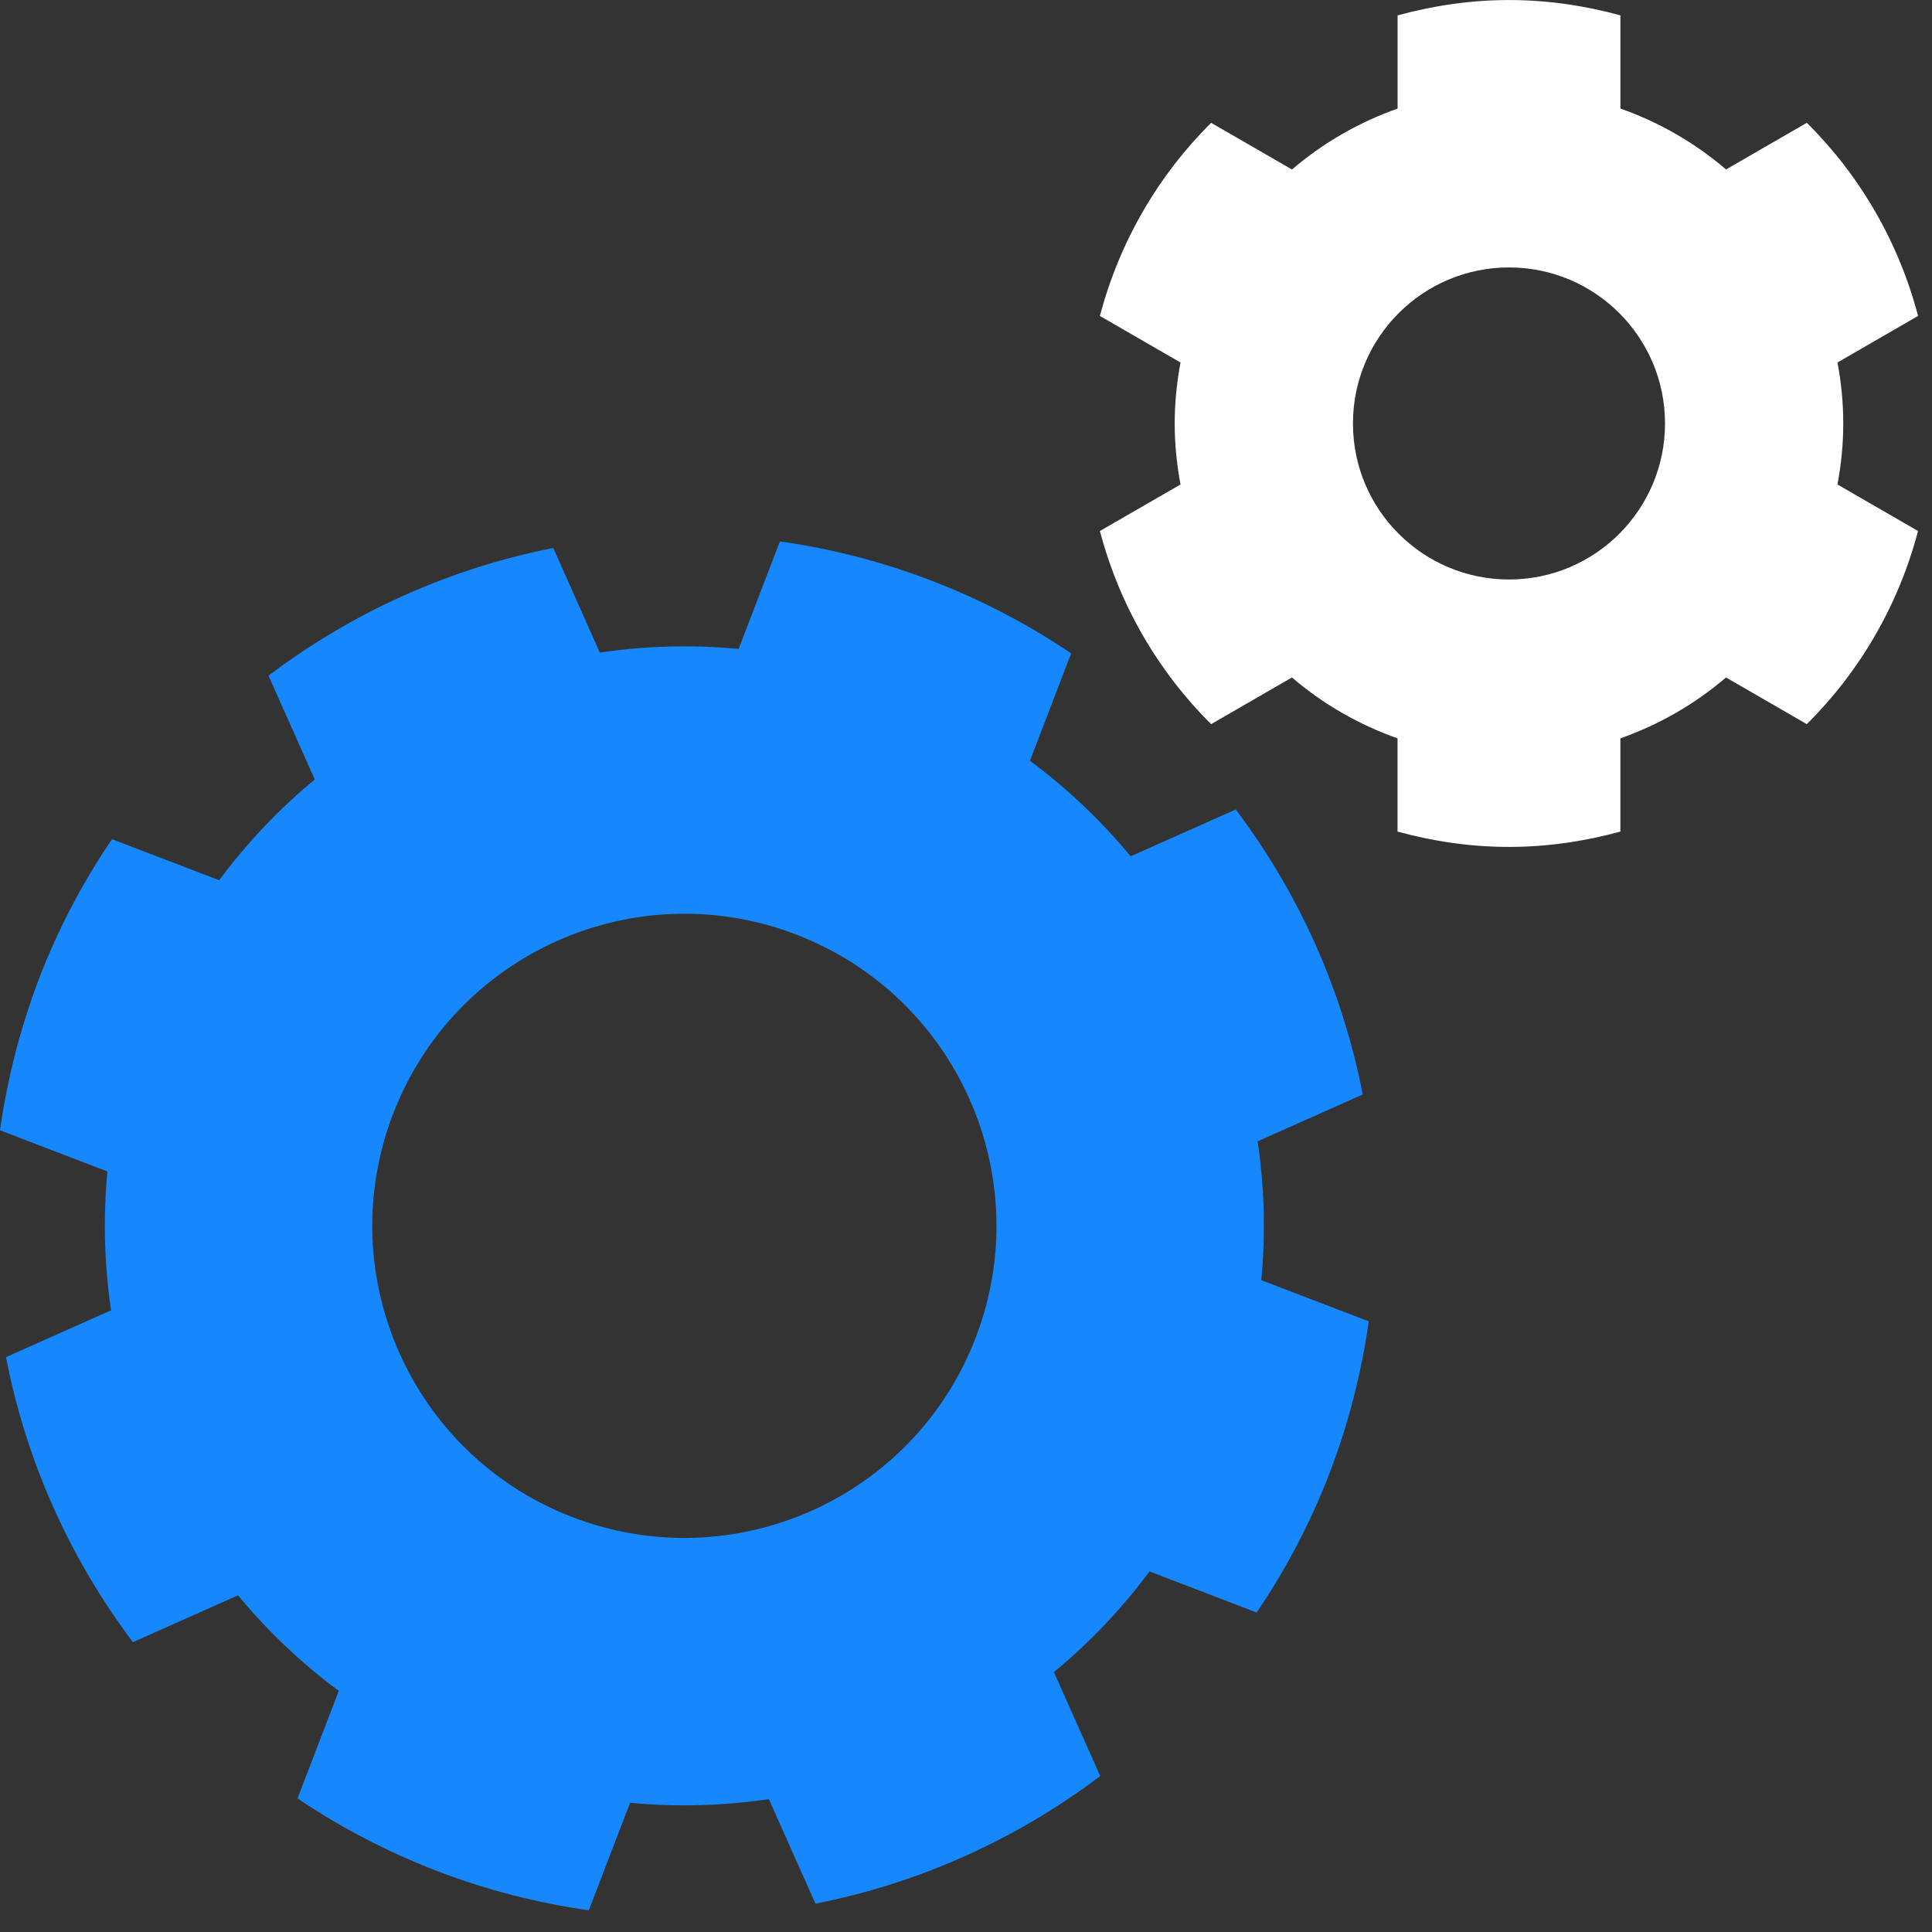 <svg width="52px" height="52px" viewBox="0 0 52 52" version="1.1" xmlns="http://www.w3.org/2000/svg" xmlns:xlink="http://www.w3.org/1999/xlink"><rect x="0" y="0" width="52" height="52" fill="#333333" stroke="none"/><title>settings</title> <desc>Created with Sketch.</desc> <g id="Page-1" stroke="none" stroke-width="1" fill="none" fill-rule="evenodd"> <g id="Web-Development" transform="translate(-1389, -4532)" fill-rule="nonzero"> <g id="Group-924" transform="translate(1240, 4532.001)"> <g id="settings" transform="translate(149, 0)"> <g id="Group-644" transform="translate(0, 14.571)" fill="#1687FC"> <g id="Group-643"> <path d="M33.947,19.883 C34.067,18.625 34.031,17.371 33.849,16.147 L36.678,14.886 C36.411,13.516 35.991,12.164 35.408,10.855 C34.825,9.548 34.101,8.331 33.262,7.215 L30.431,8.475 C29.643,7.522 28.736,6.657 27.721,5.904 L28.83,3.012 C27.671,2.233 26.419,1.574 25.082,1.061 C23.75,0.549 22.382,0.196 20.991,0 L19.88,2.894 C18.622,2.775 17.368,2.811 16.144,2.993 L14.891,0.177 C12.09,0.728 9.473,1.915 7.227,3.613 L8.472,6.409 C7.517,7.197 6.652,8.106 5.899,9.12 L3.015,8.014 C2.228,9.17 1.568,10.424 1.054,11.76 C0.545,13.096 0.196,14.468 0,15.849 L2.891,16.959 C2.772,18.218 2.808,19.471 2.99,20.695 L0.161,21.955 C0.428,23.327 0.848,24.678 1.431,25.986 C2.015,27.295 2.737,28.51 3.577,29.627 L6.407,28.366 C7.194,29.32 8.102,30.185 9.118,30.939 L8.008,33.832 C9.167,34.613 10.42,35.27 11.757,35.784 C13.089,36.295 14.457,36.648 15.848,36.844 L16.958,33.95 C18.217,34.069 19.47,34.033 20.694,33.851 L21.948,36.665 C24.748,36.115 27.367,34.927 29.613,33.23 L28.366,30.433 C29.32,29.645 30.186,28.738 30.94,27.723 L33.822,28.829 C34.609,27.672 35.269,26.419 35.783,25.083 C36.296,23.747 36.644,22.375 36.84,20.992 L33.947,19.883 Z M26.261,21.43 C24.599,25.762 19.741,27.924 15.409,26.262 C11.082,24.601 8.917,19.744 10.578,15.413 C12.24,11.083 17.097,8.92 21.427,10.58 C25.758,12.242 27.922,17.1 26.261,21.43 Z" id="Path-344"></path> </g> </g> <g id="Group-646" transform="translate(29.604, 0)" fill="#FFFFFF"> <g id="Group-645"> <path d="M20.008,11.396 C20.008,10.836 19.951,10.287 19.853,9.755 L22.021,8.502 C21.496,6.505 20.453,4.717 19.027,3.304 L16.853,4.56 C16.023,3.849 15.062,3.292 14.01,2.921 L14.01,0.413 C13.053,0.15 12.049,0 11.011,0 C9.973,0 8.97,0.152 8.012,0.413 L8.012,2.922 C6.961,3.293 6,3.851 5.17,4.561 L2.994,3.305 C1.57,4.718 0.526,6.506 0,8.503 L2.17,9.756 C2.071,10.289 2.013,10.836 2.013,11.397 C2.013,11.958 2.071,12.506 2.17,13.039 L0,14.291 C0.526,16.288 1.57,18.077 2.994,19.489 L5.169,18.233 C5.999,18.944 6.96,19.501 8.011,19.872 L8.011,22.381 C8.97,22.643 9.972,22.794 11.01,22.794 C12.048,22.794 13.053,22.642 14.009,22.381 L14.009,19.872 C15.061,19.501 16.022,18.943 16.852,18.233 L19.026,19.489 C20.452,18.076 21.495,16.288 22.02,14.291 L19.852,13.039 C19.951,12.504 20.008,11.958 20.008,11.396 Z M11.012,15.596 C8.692,15.596 6.811,13.716 6.811,11.397 C6.811,9.078 8.692,7.197 11.012,7.197 C13.329,7.197 15.21,9.077 15.21,11.396 C15.21,13.715 13.329,15.596 11.012,15.596 Z" id="Path-345"></path> </g> </g> </g> </g> </g> </g> </svg>